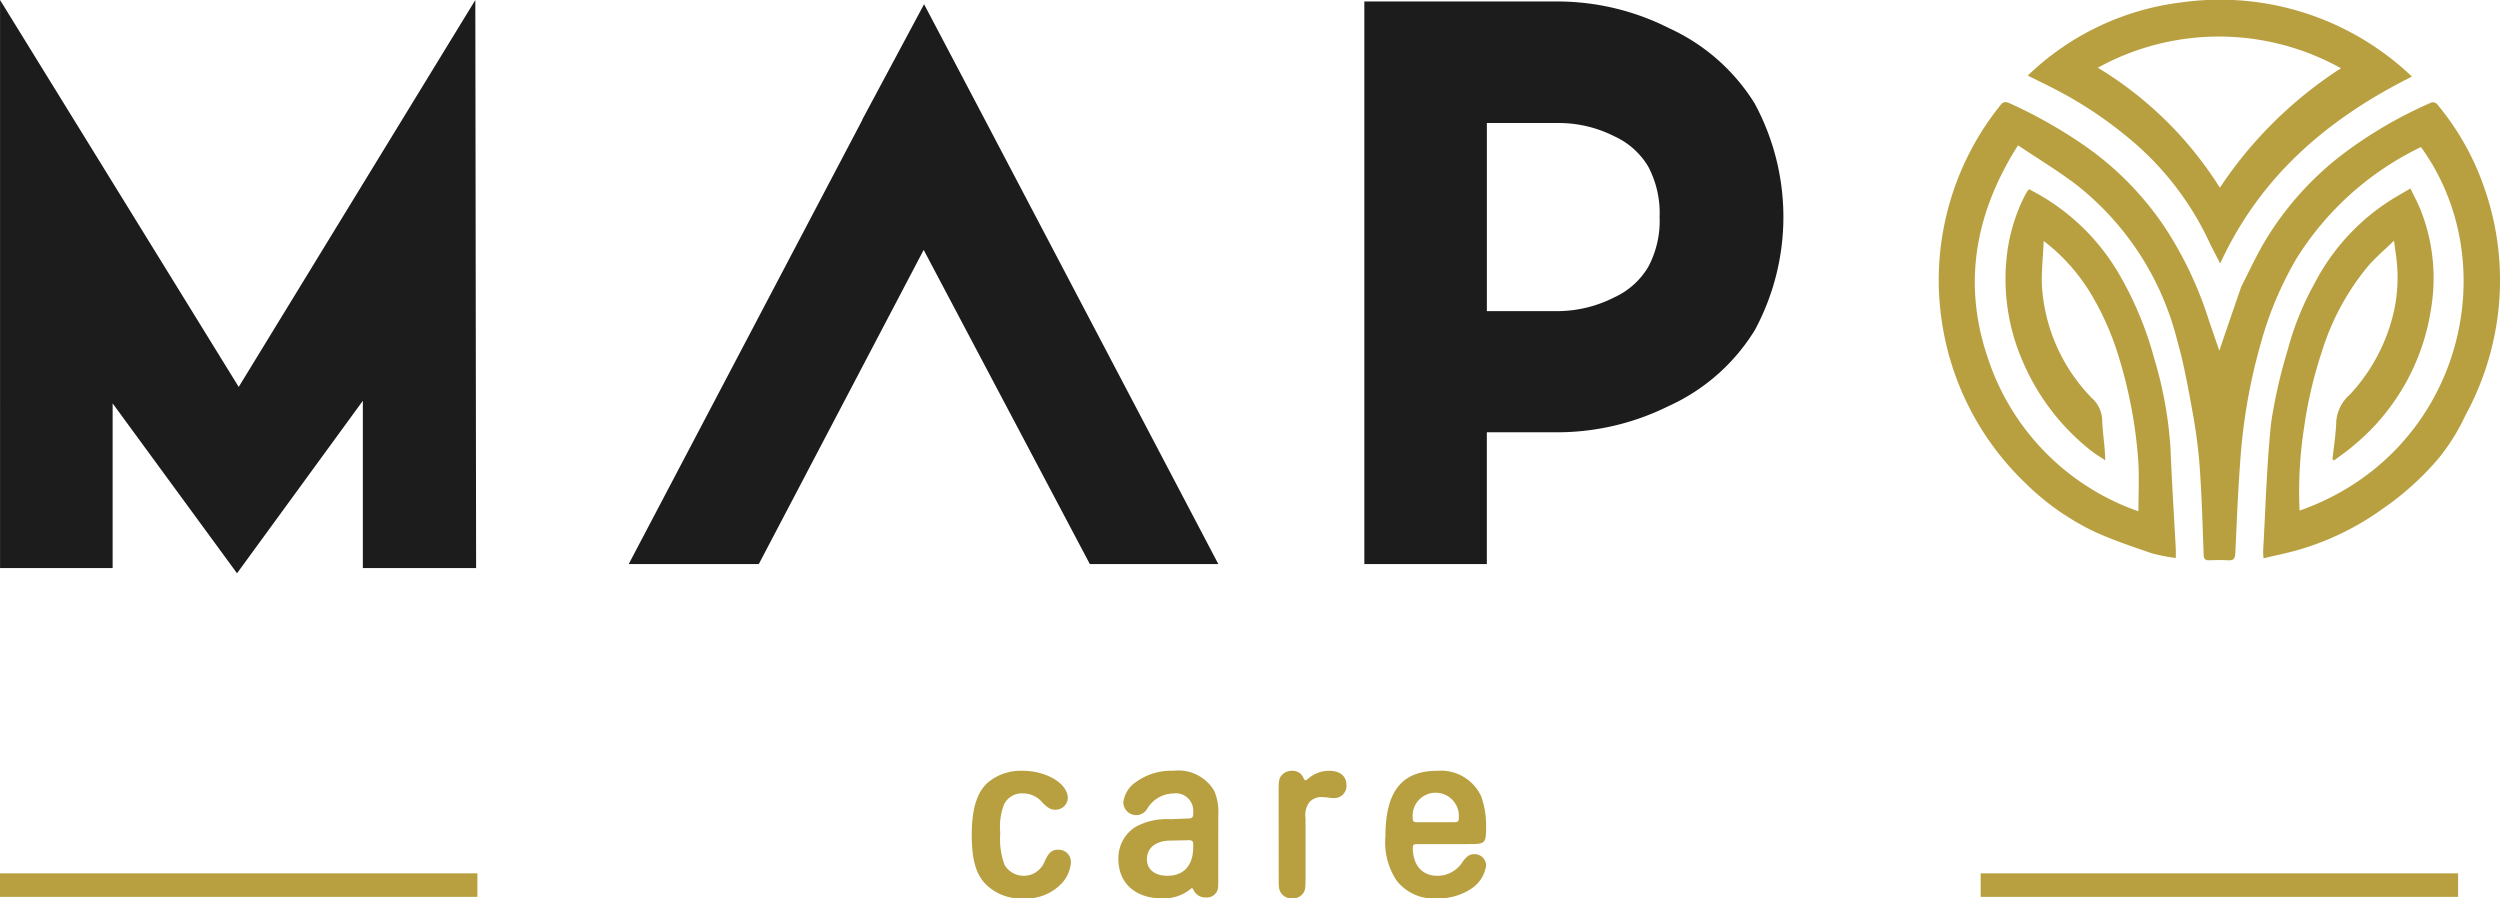 <svg xmlns="http://www.w3.org/2000/svg" width="200" height="71.876" viewBox="0 0 200 71.876">
  <g id="MAPO_Care_logo" data-name="MAPO Care logo" transform="translate(0 0)">
    <g id="Сгруппировать_134" data-name="Сгруппировать 134" transform="translate(133.521 2.257)">
      <path id="Контур_274" data-name="Контур 274" d="M468.629,405.078c.006,0,.012.006.019.006l0,0Z" transform="translate(-468.629 -405.078)" fill="#1c1c1c"/>
    </g>
    <path id="Контур_275" data-name="Контур 275" d="M315.9,401.856l-4.814,7.87-14.115,23.082-19.093-30.953V447.3h9.007V434.126l9.951,13.59,10.066-13.8V447.3h9.061Z" transform="translate(-277.874 -401.854)" fill="#1c1c1c"/>
    <path id="Контур_276" data-name="Контур 276" d="M368.414,411.572v.033l-18.681,35.516H360.14l13.189-25.131,13.292,25.131H396.9l-1.983-3.775-17.11-32.568-4.446-8.443Z" transform="translate(-299.435 -401.998)" fill="#1c1c1c"/>
    <g id="Сгруппировать_135" data-name="Сгруппировать 135" transform="translate(109.147 0.119)">
      <path id="Контур_277" data-name="Контур 277" d="M449.369,426.794h-5.76V411.745H449.4a9.851,9.851,0,0,1,4.4,1.059,6.1,6.1,0,0,1,2.711,2.412,7.926,7.926,0,0,1,.917,4.04,7.8,7.8,0,0,1-.923,4.027,6.128,6.128,0,0,1-2.726,2.421,10.041,10.041,0,0,1-4.406,1.089m15.676-16.587a15.749,15.749,0,0,0-6.845-6.039,19.844,19.844,0,0,0-8.8-2.145H433.807v45.008h9.8V436.486H449.4a19.975,19.975,0,0,0,8.787-2.117l-.006.006a15.673,15.673,0,0,0,6.864-6.061,19.066,19.066,0,0,0,0-18.107" transform="translate(-433.807 -402.023)" fill="#1c1c1c"/>
    </g>
    <rect id="Прямоугольник_59" data-name="Прямоугольник 59" width="38.193" height="1.883" transform="translate(0 69.867)" fill="#b8a040"/>
    <rect id="Прямоугольник_60" data-name="Прямоугольник 60" width="38.193" height="1.883" transform="translate(158.453 69.867)" fill="#b8a040"/>
    <g id="Сгруппировать_136" data-name="Сгруппировать 136" transform="translate(77.741)">
      <path id="Контур_278" data-name="Контур 278" d="M424.529,494.06c-.237,0-.314-.076-.314-.329a1.842,1.842,0,0,1,1.851-2.028,1.862,1.862,0,0,1,1.834,2.028c0,.253-.08.329-.314.329Zm4.19,1.754c1.305,0,1.364-.059,1.364-1.382a6.764,6.764,0,0,0-.391-2.437,3.546,3.546,0,0,0-3.511-2.046c-2.846,0-4.15,1.655-4.15,5.243a5.508,5.508,0,0,0,.9,3.547,3.754,3.754,0,0,0,3.2,1.422,4.78,4.78,0,0,0,2.766-.778,2.647,2.647,0,0,0,1.191-1.874.928.928,0,0,0-.935-.892c-.354,0-.57.135-.9.544a2.385,2.385,0,0,1-2.068,1.188c-1.225,0-1.965-.858-1.965-2.258,0-.2.076-.277.314-.277Zm-15.226,2.634c0,.855.022.994.158,1.228a1.008,1.008,0,0,0,.917.486,1.029,1.029,0,0,0,.878-.412c.172-.249.194-.385.194-1.3v-4.7a1.758,1.758,0,0,1,.292-1.268,1.262,1.262,0,0,1,1.053-.428c.1,0,.271.018.486.037a2.111,2.111,0,0,0,.409.04.972.972,0,0,0,1.034-1.03c0-.724-.508-1.151-1.382-1.151a2.555,2.555,0,0,0-1.7.643c-.117.1-.156.117-.193.117-.059,0-.1-.058-.176-.215a.933.933,0,0,0-.918-.545,1.069,1.069,0,0,0-.857.409c-.174.253-.2.391-.2,1.3Zm-6.839-2.4c0,1.462-.74,2.3-2.064,2.3-1.014,0-1.639-.507-1.639-1.326,0-.877.663-1.441,1.756-1.484l1.616-.036c.232,0,.331.08.331.311Zm2.006-2.591a4.153,4.153,0,0,0-.33-1.911,3.331,3.331,0,0,0-3.254-1.6,4.8,4.8,0,0,0-3.021.917,2.267,2.267,0,0,0-.993,1.634,1.039,1.039,0,0,0,1.052,1,1,1,0,0,0,.857-.508,2.512,2.512,0,0,1,2.123-1.228,1.385,1.385,0,0,1,1.56,1.4v.271c0,.216-.1.314-.331.332l-1.518.059a5.1,5.1,0,0,0-2.808.643,2.932,2.932,0,0,0-1.326,2.554c0,1.928,1.363,3.138,3.509,3.138a3.4,3.4,0,0,0,2.2-.7c.117-.1.136-.117.172-.117s.06.04.1.076a1.036,1.036,0,0,0,1.034.666.909.909,0,0,0,.8-.373c.154-.212.172-.369.172-1.129Zm-15.667-3.508a4.086,4.086,0,0,0-2.826.99c-.839.8-1.229,2.108-1.229,4.117,0,1.889.292,3.041,1.014,3.859a3.95,3.95,0,0,0,3.12,1.246,3.9,3.9,0,0,0,3.1-1.246,2.752,2.752,0,0,0,.7-1.637.984.984,0,0,0-1.016-1.015c-.505,0-.758.215-1.088.935a1.789,1.789,0,0,1-3.2.293,5.949,5.949,0,0,1-.349-2.572,5.014,5.014,0,0,1,.293-2.262,1.583,1.583,0,0,1,1.5-.9,2.036,2.036,0,0,1,1.62.781c.428.409.641.526.993.526a.988.988,0,0,0,1-.917c0-1.169-1.7-2.2-3.627-2.2" transform="translate(-388.938 -428.286)" fill="#b8a040"/>
      <path id="Контур_279" data-name="Контур 279" d="M535.119,445.947a21.9,21.9,0,0,1-7.31,3.51c-.764.2-1.533.36-2.369.561a4.983,4.983,0,0,1-.031-.622c.193-3.414.283-6.839.64-10.239a40.678,40.678,0,0,1,1.31-5.763,23.315,23.315,0,0,1,2.185-5.412,17.29,17.29,0,0,1,6.686-6.991c.289-.167.582-.339.957-.56.3.615.619,1.2.859,1.821a14.833,14.833,0,0,1,.806,7.732,17.607,17.607,0,0,1-6.391,11.163c-.445.37-.922.7-1.384,1.04-.043-.027-.08-.056-.12-.084.1-1.018.276-2.036.3-3.055a3.169,3.169,0,0,1,1.1-2.138,14.479,14.479,0,0,0,3.533-6.747,12.6,12.6,0,0,0,.129-4.5c-.043-.3-.077-.59-.141-1.056-.738.72-1.452,1.317-2.055,2.012a19.86,19.86,0,0,0-3.711,6.849,34,34,0,0,0-1.415,6,33.336,33.336,0,0,0-.375,6.736c12.825-4.517,16.64-19.528,9.71-29.086a23.949,23.949,0,0,0-9.959,8.922,28.1,28.1,0,0,0-2.847,6.76,45.44,45.44,0,0,0-1.618,9.012c-.2,2.585-.307,5.176-.424,7.763-.019.468-.142.631-.607.6-.492-.031-.981-.015-1.473,0-.314.006-.443-.086-.456-.43-.08-2.234-.141-4.474-.293-6.7a40.64,40.64,0,0,0-.532-4.381c-.372-2.056-.732-4.13-1.307-6.139a22.891,22.891,0,0,0-8.052-12.394c-1.471-1.114-3.059-2.077-4.667-3.154-3.449,5.441-4.462,11.111-2.379,17.12a19.392,19.392,0,0,0,12.012,12.16c0-1.394.074-2.751-.018-4.1a35.941,35.941,0,0,0-.545-4.175,37.781,37.781,0,0,0-.979-3.976,22.526,22.526,0,0,0-2.034-4.765,15.155,15.155,0,0,0-4-4.609c-.058,1.273-.187,2.427-.144,3.575a14.065,14.065,0,0,0,3.985,8.981,2.5,2.5,0,0,1,.834,1.677c.024,1.074.227,2.145.246,3.317-.4-.274-.819-.52-1.195-.822a18.175,18.175,0,0,1-5.427-7.145,16.454,16.454,0,0,1-1.181-8.932,14.144,14.144,0,0,1,1.434-4.406,3.272,3.272,0,0,1,.265-.388,17.4,17.4,0,0,1,7.292,6.929,27.687,27.687,0,0,1,2.714,6.559,31.892,31.892,0,0,1,1.317,7.21c.111,2.692.279,5.379.424,8.071.013.215,0,.434,0,.735a14.2,14.2,0,0,1-1.926-.381c-1.538-.528-3.092-1.046-4.565-1.72A20.28,20.28,0,0,1,506.387,444a22.436,22.436,0,0,1-6.787-13.719,22.049,22.049,0,0,1,.166-6.221,22.368,22.368,0,0,1,4.56-10.212c.216-.276.358-.437.8-.234a38.013,38.013,0,0,1,5.99,3.388,24.724,24.724,0,0,1,6.259,6.289,29.9,29.9,0,0,1,3.661,7.59c.271.81.554,1.612.865,2.532.541-1.611,1.75-5.11,1.75-5.11.579-1.135,1.1-2.262,1.708-3.329a24.731,24.731,0,0,1,6.424-7.292,34.652,34.652,0,0,1,7.107-4.138.48.48,0,0,1,.422.128,21.18,21.18,0,0,1,3.874,6.96,22.333,22.333,0,0,1,1.052,9.45,22.722,22.722,0,0,1-2.661,8.523,16.348,16.348,0,0,1-2.084,3.356,22.782,22.782,0,0,1-4.372,3.99" transform="translate(-422.097 -405.353)" fill="#b8a040"/>
      <path id="Контур_280" data-name="Контур 280" d="M515.237,407.27a29.642,29.642,0,0,1,9.76,9.6,33.251,33.251,0,0,1,9.686-9.557,20.058,20.058,0,0,0-19.446-.043m9.015,14.166a23.853,23.853,0,0,0-6.622-8.6,32.47,32.47,0,0,0-5.9-3.89c-.664-.344-1.341-.667-2.1-1.046a21.435,21.435,0,0,1,12.286-5.855,22.243,22.243,0,0,1,18.448,5.935c-6.744,3.372-12.128,7.963-15.341,14.953Z" transform="translate(-425.149 -401.853)" fill="#b8a040"/>
    </g>
  </g>
</svg>
